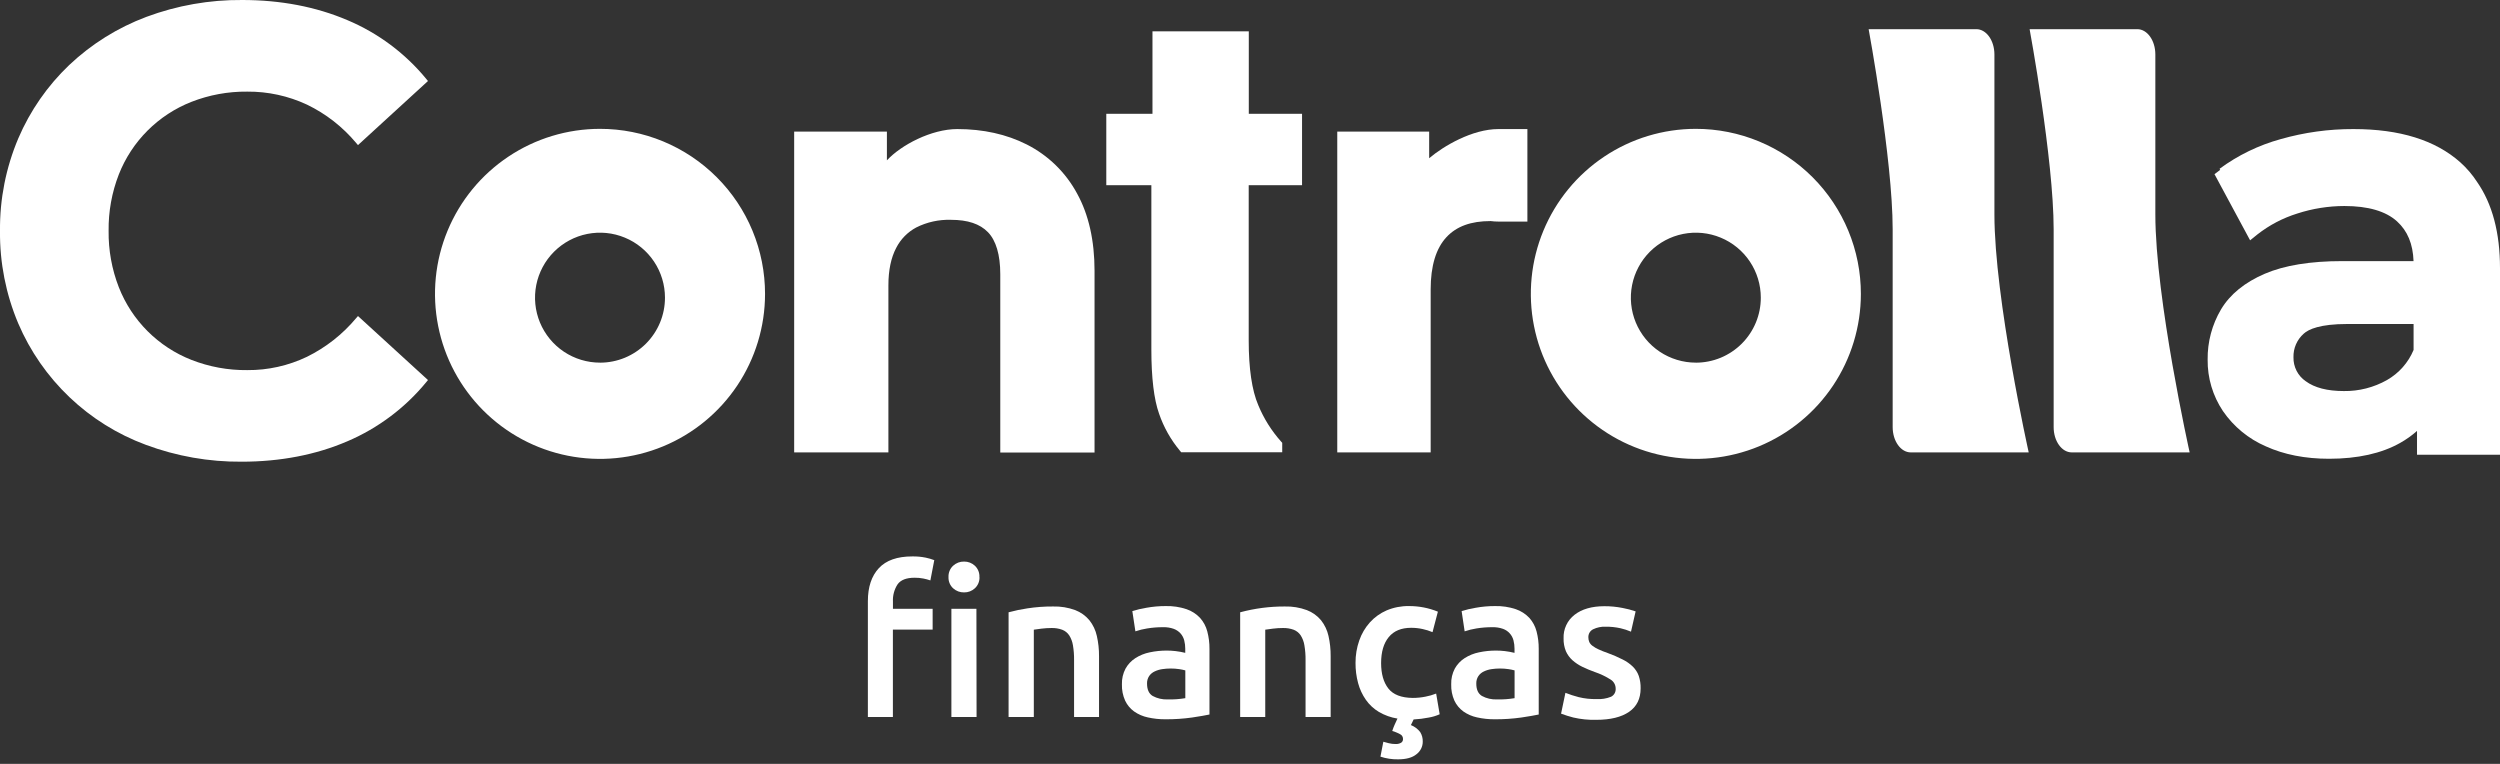 <svg xmlns="http://www.w3.org/2000/svg" width="180" height="55" viewBox="0 0 180 55" fill="none"><rect x="0" y="0" width="180" height="55" fill="#333333" stroke="none"/><g clip-path="url(#clip0_12_4608)"><path d="M65.69 40.062C66.012 40.057 66.334 40.086 66.65 40.15C66.86 40.194 67.067 40.254 67.268 40.33L66.987 41.79C66.823 41.733 66.656 41.688 66.487 41.655C66.278 41.614 66.066 41.594 65.853 41.597C65.257 41.597 64.853 41.755 64.625 42.073C64.387 42.44 64.27 42.873 64.292 43.31V43.833H67.15V45.333H64.288V51.622H62.487V43.28C62.487 42.267 62.749 41.477 63.275 40.91C63.8 40.343 64.606 40.06 65.69 40.062ZM70.523 41.552C70.529 41.702 70.503 41.852 70.445 41.991C70.388 42.13 70.3 42.255 70.19 42.357C69.98 42.552 69.702 42.658 69.415 42.653C69.123 42.66 68.84 42.553 68.625 42.357C68.514 42.255 68.427 42.13 68.37 41.991C68.312 41.852 68.285 41.702 68.292 41.552C68.284 41.399 68.31 41.246 68.368 41.105C68.425 40.963 68.513 40.836 68.625 40.732C68.84 40.534 69.123 40.427 69.415 40.433C69.702 40.429 69.98 40.536 70.19 40.732C70.301 40.836 70.388 40.964 70.444 41.105C70.501 41.247 70.526 41.399 70.518 41.552H70.523ZM70.313 51.625H68.5V43.833H70.302L70.313 51.625Z" fill="white"></path><path d="M72.618 44.085C73.065 43.964 73.518 43.869 73.975 43.802C74.586 43.708 75.204 43.663 75.822 43.667C76.365 43.651 76.907 43.74 77.417 43.928C77.814 44.08 78.165 44.332 78.437 44.658C78.699 44.99 78.883 45.377 78.973 45.79C79.082 46.267 79.134 46.755 79.13 47.243V51.625H77.333V47.527C77.338 47.17 77.311 46.813 77.252 46.462C77.212 46.207 77.121 45.963 76.983 45.745C76.862 45.563 76.687 45.423 76.483 45.343C76.233 45.252 75.968 45.209 75.702 45.217C75.463 45.217 75.224 45.233 74.987 45.262C74.738 45.292 74.553 45.317 74.435 45.337V51.625H72.618V44.085Z" fill="white"></path><path d="M83.928 43.637C84.437 43.624 84.945 43.7 85.428 43.86C85.799 43.986 86.134 44.202 86.403 44.487C86.653 44.766 86.832 45.1 86.925 45.463C87.033 45.874 87.086 46.297 87.082 46.721V51.445C86.804 51.505 86.384 51.577 85.823 51.662C85.194 51.75 84.559 51.792 83.923 51.788C83.492 51.792 83.062 51.747 82.642 51.653C82.285 51.578 81.948 51.431 81.65 51.221C81.375 51.021 81.155 50.755 81.01 50.447C80.845 50.077 80.766 49.675 80.778 49.27C80.766 48.876 80.856 48.485 81.04 48.137C81.211 47.832 81.454 47.574 81.748 47.385C82.064 47.183 82.415 47.042 82.783 46.968C83.187 46.882 83.599 46.84 84.012 46.842C84.221 46.842 84.43 46.854 84.638 46.878C84.874 46.906 85.108 46.948 85.338 47.005V46.706C85.339 46.506 85.314 46.306 85.265 46.112C85.218 45.927 85.128 45.755 85.003 45.612C84.869 45.462 84.7 45.348 84.512 45.278C84.266 45.191 84.006 45.151 83.745 45.158C83.36 45.156 82.976 45.186 82.597 45.248C82.308 45.293 82.025 45.362 81.748 45.456L81.528 44C81.855 43.896 82.19 43.817 82.528 43.762C82.99 43.678 83.459 43.636 83.928 43.637ZM84.077 50.358C84.501 50.369 84.925 50.339 85.343 50.268V48.268C85.201 48.229 85.057 48.199 84.912 48.178C84.704 48.147 84.495 48.132 84.285 48.133C84.083 48.133 83.881 48.148 83.682 48.178C83.491 48.205 83.305 48.261 83.132 48.345C82.972 48.418 82.836 48.533 82.737 48.678C82.632 48.839 82.579 49.029 82.587 49.221C82.587 49.648 82.722 49.945 82.99 50.108C83.323 50.289 83.698 50.375 84.077 50.358Z" fill="white"></path><path d="M89.292 44.085C90.338 43.804 91.417 43.663 92.5 43.667C93.043 43.651 93.584 43.74 94.093 43.928C94.491 44.08 94.843 44.332 95.115 44.658C95.377 44.99 95.561 45.377 95.652 45.79C95.759 46.267 95.811 46.755 95.807 47.243V51.625H94V47.527C94.005 47.17 93.977 46.813 93.917 46.462C93.878 46.207 93.786 45.963 93.648 45.745C93.527 45.563 93.352 45.423 93.148 45.343C92.897 45.252 92.632 45.21 92.365 45.217C92.126 45.217 91.887 45.232 91.65 45.262C91.402 45.292 91.218 45.317 91.098 45.337V51.625H89.292V44.085Z" fill="white"></path><path d="M101.585 52.205C101.848 52.309 102.078 52.482 102.252 52.705C102.382 52.914 102.447 53.158 102.438 53.405C102.438 53.578 102.397 53.749 102.32 53.905C102.242 54.06 102.13 54.195 101.992 54.3C101.694 54.549 101.249 54.673 100.658 54.672C100.228 54.679 99.8 54.613 99.392 54.478L99.6 53.405C99.7 53.435 99.828 53.47 99.988 53.51C100.149 53.55 100.314 53.571 100.48 53.57C100.618 53.578 100.754 53.546 100.875 53.48C100.921 53.452 100.958 53.412 100.983 53.365C101.007 53.318 101.019 53.265 101.017 53.212C101.02 53.139 101.001 53.068 100.964 53.005C100.927 52.943 100.872 52.893 100.807 52.862C100.673 52.789 100.533 52.727 100.39 52.675L100.242 52.63C100.29 52.481 100.345 52.335 100.408 52.192C100.478 52.025 100.547 51.875 100.617 51.737C100.147 51.662 99.694 51.5 99.283 51.26C98.912 51.039 98.592 50.742 98.343 50.388C98.089 50.024 97.9 49.618 97.785 49.188C97.656 48.712 97.594 48.221 97.598 47.728C97.594 47.178 97.685 46.631 97.867 46.112C98.034 45.63 98.295 45.187 98.635 44.808C98.969 44.44 99.377 44.148 99.833 43.95C100.342 43.735 100.891 43.628 101.443 43.637C102.158 43.633 102.867 43.77 103.528 44.04L103.142 45.515C102.913 45.419 102.676 45.344 102.433 45.292C102.16 45.231 101.88 45.201 101.6 45.202C100.894 45.202 100.358 45.424 99.992 45.868C99.625 46.313 99.441 46.936 99.44 47.738C99.44 48.516 99.614 49.127 99.962 49.572C100.309 50.016 100.896 50.242 101.72 50.25C102.025 50.25 102.329 50.22 102.628 50.16C102.893 50.111 103.153 50.036 103.403 49.937L103.657 51.427C103.405 51.54 103.139 51.62 102.867 51.665C102.508 51.736 102.145 51.782 101.78 51.8C101.74 51.878 101.705 51.953 101.675 52.023C101.645 52.093 101.605 52.155 101.585 52.205Z" fill="white"></path><path d="M107.635 43.637C108.144 43.624 108.652 43.7 109.135 43.86C109.507 43.986 109.842 44.202 110.112 44.487C110.361 44.766 110.54 45.101 110.633 45.463C110.74 45.874 110.792 46.297 110.788 46.722V51.445C110.51 51.505 110.092 51.577 109.53 51.662C108.901 51.75 108.266 51.792 107.63 51.788C107.199 51.792 106.769 51.747 106.348 51.653C105.992 51.578 105.655 51.431 105.358 51.222C105.083 51.021 104.862 50.755 104.717 50.447C104.553 50.077 104.474 49.674 104.487 49.27C104.474 48.876 104.564 48.486 104.747 48.137C104.918 47.832 105.161 47.574 105.455 47.385C105.771 47.184 106.122 47.042 106.49 46.968C106.894 46.882 107.307 46.84 107.72 46.842C107.929 46.842 108.138 46.854 108.345 46.878C108.581 46.906 108.814 46.948 109.045 47.005V46.707C109.046 46.506 109.021 46.306 108.972 46.112C108.924 45.922 108.831 45.746 108.699 45.601C108.568 45.455 108.403 45.345 108.218 45.278C107.972 45.191 107.712 45.151 107.452 45.158C107.067 45.156 106.683 45.186 106.303 45.248C106.015 45.293 105.731 45.363 105.455 45.457L105.237 44C105.564 43.896 105.898 43.817 106.237 43.762C106.698 43.678 107.166 43.636 107.635 43.637ZM107.783 50.358C108.207 50.369 108.632 50.339 109.05 50.268V48.268C108.908 48.229 108.764 48.199 108.618 48.178C108.412 48.147 108.203 48.132 107.993 48.133C107.791 48.133 107.59 48.148 107.39 48.178C107.199 48.205 107.012 48.261 106.838 48.345C106.679 48.418 106.542 48.533 106.443 48.678C106.338 48.839 106.286 49.029 106.293 49.222C106.293 49.648 106.428 49.945 106.697 50.108C107.029 50.289 107.405 50.375 107.783 50.358Z" fill="white"></path><path d="M114.952 50.333C115.308 50.356 115.664 50.299 115.995 50.166C116.103 50.112 116.192 50.028 116.251 49.923C116.31 49.818 116.337 49.698 116.328 49.578C116.328 49.45 116.296 49.325 116.235 49.213C116.174 49.101 116.086 49.006 115.978 48.937C115.618 48.706 115.23 48.521 114.823 48.385C114.516 48.275 114.215 48.148 113.922 48.007C113.666 47.883 113.428 47.724 113.215 47.536C113.015 47.355 112.855 47.135 112.745 46.888C112.625 46.593 112.568 46.275 112.578 45.956C112.565 45.632 112.63 45.309 112.768 45.015C112.905 44.72 113.111 44.463 113.368 44.265C113.895 43.854 114.611 43.648 115.515 43.647C115.955 43.645 116.394 43.688 116.825 43.773C117.144 43.831 117.458 43.914 117.765 44.02L117.432 45.48C117.186 45.375 116.932 45.292 116.672 45.233C116.319 45.155 115.959 45.118 115.598 45.123C115.29 45.11 114.983 45.174 114.705 45.308C114.599 45.361 114.51 45.442 114.449 45.544C114.388 45.646 114.358 45.763 114.362 45.882C114.36 45.999 114.383 46.116 114.428 46.225C114.481 46.335 114.561 46.429 114.66 46.5C114.794 46.6 114.939 46.685 115.092 46.753C115.306 46.852 115.525 46.939 115.748 47.015C116.12 47.149 116.483 47.306 116.835 47.485C117.104 47.617 117.351 47.791 117.567 48C117.756 48.188 117.902 48.415 117.992 48.666C118.087 48.955 118.132 49.258 118.125 49.562C118.125 50.307 117.847 50.871 117.292 51.253C116.736 51.635 115.949 51.827 114.93 51.827C114.374 51.842 113.818 51.786 113.277 51.66C112.979 51.584 112.685 51.491 112.397 51.383L112.71 49.883C113.023 50.007 113.344 50.111 113.67 50.195C114.089 50.297 114.52 50.343 114.952 50.333Z" fill="white"></path><path d="M155.185 3.922V15.44C155.185 21.503 157.655 32.573 157.655 32.573H149.167C148.447 32.573 147.863 31.758 147.863 30.752V16.51C147.863 11.462 146.132 2.1 146.132 2.1H153.885C154.602 2.1 155.185 2.915 155.185 3.922Z" fill="white"></path><path d="M143.598 3.922V15.44C143.598 21.503 146.067 32.573 146.067 32.573H137.575C136.857 32.573 136.272 31.758 136.272 30.752V16.51C136.272 11.462 134.542 2.1 134.542 2.1H142.295C143.015 2.1 143.598 2.915 143.598 3.922Z" fill="white"></path><path d="M122.102 9.277C119.752 9.277 117.455 9.973 115.501 11.279C113.548 12.584 112.025 14.439 111.125 16.61C110.226 18.78 109.99 21.169 110.448 23.474C110.905 25.778 112.036 27.895 113.697 29.557C115.358 31.219 117.474 32.352 119.779 32.811C122.083 33.27 124.472 33.036 126.643 32.138C128.814 31.24 130.67 29.718 131.977 27.766C133.283 25.813 133.982 23.517 133.983 21.167C133.984 19.606 133.678 18.06 133.081 16.618C132.484 15.175 131.609 13.864 130.506 12.76C129.402 11.656 128.092 10.78 126.65 10.182C125.208 9.585 123.663 9.277 122.102 9.277ZM122.102 26.11C121.176 26.11 120.272 25.836 119.502 25.323C118.732 24.809 118.133 24.078 117.778 23.223C117.424 22.369 117.331 21.428 117.511 20.52C117.692 19.613 118.137 18.779 118.791 18.124C119.446 17.47 120.279 17.024 121.187 16.843C122.094 16.663 123.035 16.755 123.89 17.11C124.745 17.463 125.476 18.063 125.99 18.832C126.504 19.602 126.778 20.506 126.778 21.432C126.779 22.046 126.658 22.655 126.423 23.223C126.188 23.79 125.844 24.306 125.41 24.741C124.975 25.175 124.46 25.52 123.892 25.756C123.324 25.991 122.716 26.112 122.102 26.112V26.11Z" fill="white"></path><path d="M43.202 9.277C40.852 9.277 38.555 9.973 36.602 11.279C34.648 12.584 33.125 14.439 32.225 16.61C31.326 18.78 31.09 21.169 31.548 23.474C32.005 25.778 33.136 27.895 34.797 29.557C36.458 31.219 38.574 32.352 40.879 32.811C43.183 33.27 45.572 33.036 47.743 32.138C49.914 31.24 51.77 29.718 53.077 27.766C54.383 25.813 55.082 23.517 55.083 21.167C55.084 19.606 54.778 18.06 54.181 16.617C53.585 15.175 52.71 13.864 51.606 12.76C50.503 11.656 49.193 10.78 47.751 10.182C46.309 9.584 44.763 9.277 43.202 9.277ZM43.202 26.11C42.276 26.11 41.372 25.836 40.602 25.323C39.833 24.809 39.233 24.078 38.878 23.223C38.524 22.369 38.431 21.428 38.611 20.52C38.792 19.613 39.237 18.779 39.891 18.124C40.546 17.47 41.379 17.024 42.287 16.843C43.194 16.663 44.135 16.755 44.99 17.11C45.845 17.463 46.576 18.063 47.09 18.832C47.604 19.602 47.878 20.506 47.878 21.432C47.879 22.046 47.758 22.655 47.523 23.223C47.288 23.79 46.944 24.306 46.51 24.741C46.075 25.175 45.56 25.52 44.992 25.756C44.425 25.991 43.816 26.112 43.202 26.112V26.11Z" fill="white"></path><path d="M25.648 22.9C24.673 24.067 23.465 25.018 22.1 25.69C20.759 26.332 19.289 26.66 17.802 26.648C16.428 26.663 15.064 26.413 13.785 25.912C12.6 25.447 11.524 24.743 10.624 23.843C9.724 22.943 9.02 21.867 8.555 20.682C8.052 19.388 7.803 18.009 7.82 16.62C7.803 15.232 8.052 13.854 8.555 12.56C9.02 11.376 9.725 10.301 10.625 9.401C11.525 8.502 12.601 7.798 13.785 7.333C15.064 6.833 16.428 6.582 17.802 6.597C19.287 6.585 20.756 6.905 22.102 7.533C23.468 8.192 24.677 9.136 25.648 10.3L25.775 10.447L30.815 5.833L30.702 5.697C29.177 3.836 27.219 2.376 25 1.445C22.748 0.487 20.203 0 17.439 0C15.084 -0.019 12.745 0.393 10.539 1.215C8.474 1.989 6.586 3.168 4.984 4.682C3.416 6.176 2.169 7.973 1.317 9.963C0.426 12.069 -0.022 14.335 0 16.62C-0.024 18.906 0.422 21.172 1.31 23.279C2.167 25.285 3.424 27.095 5.004 28.599C6.584 30.103 8.454 31.27 10.5 32.027C12.707 32.849 15.045 33.261 17.4 33.242C20.195 33.242 22.757 32.742 25.01 31.773C27.224 30.828 29.176 29.362 30.702 27.5L30.815 27.363L25.775 22.755L25.648 22.9Z" fill="white"></path><path d="M77.557 13.947C76.738 12.421 75.47 11.184 73.925 10.402C72.468 9.665 70.788 9.293 68.925 9.293C67.062 9.293 64.88 10.438 63.857 11.545V9.473H57.18V32.574H63.965V20.538C63.965 19.457 64.155 18.55 64.528 17.845C64.847 17.222 65.348 16.711 65.965 16.38C66.739 15.99 67.599 15.8 68.465 15.827C69.678 15.827 70.552 16.119 71.132 16.717C71.712 17.315 72.02 18.34 72.02 19.747V32.58H78.807V19.5C78.807 17.323 78.387 15.457 77.557 13.947Z" fill="white"></path><path d="M107.887 9.293C105.998 9.293 103.928 10.52 102.9 11.392V9.473H96.283V32.574H103.008V20.834C103.008 19.15 103.39 17.887 104.145 17.075C104.87 16.297 105.905 15.918 107.312 15.918H107.333C107.518 15.942 107.704 15.954 107.89 15.954H109.972V9.293H107.887Z" fill="white"></path><path d="M93.747 13.333V8.192H89.913V2.255H82.978V8.192H79.653V13.333H82.898V25.166C82.898 27.198 83.085 28.752 83.452 29.783C83.785 30.756 84.294 31.66 84.952 32.45L85.047 32.562H92.32V31.881L92.235 31.788C91.544 31.013 90.989 30.127 90.593 29.166C90.138 28.103 89.907 26.533 89.907 24.5V13.333H93.747Z" fill="white"></path><path d="M178.357 13.11C178.015 12.581 177.604 12.101 177.135 11.681C175.342 10.089 172.781 9.293 169.453 9.293C167.679 9.287 165.912 9.531 164.205 10.018C162.622 10.454 161.132 11.178 159.81 12.151L159.853 12.233L159.832 12.248L159.443 12.54L162.008 17.303L162.537 16.876C163.392 16.207 164.362 15.699 165.398 15.376C166.496 15.018 167.642 14.835 168.797 14.833C170.505 14.833 171.78 15.205 172.587 15.94C173.342 16.626 173.732 17.565 173.775 18.8H168.633C166.347 18.8 164.475 19.105 163.07 19.708C161.623 20.328 160.56 21.193 159.913 22.278C159.267 23.372 158.933 24.624 158.95 25.895C158.934 27.212 159.319 28.503 160.052 29.598C160.823 30.718 161.894 31.599 163.142 32.138C164.443 32.73 165.975 33.031 167.688 33.031C169.75 33.031 171.473 32.646 172.812 31.89C173.246 31.647 173.653 31.357 174.025 31.026V32.743H180V19.313C180 16.756 179.447 14.68 178.357 13.11ZM168.757 28.156C167.57 28.156 166.647 27.918 166.01 27.446C165.731 27.255 165.505 26.997 165.351 26.695C165.198 26.394 165.122 26.059 165.13 25.721C165.121 25.401 165.183 25.083 165.311 24.79C165.439 24.496 165.63 24.235 165.87 24.023C166.218 23.706 167.037 23.328 169.002 23.328H173.778V25.196C173.397 26.11 172.723 26.872 171.863 27.363C170.916 27.898 169.844 28.171 168.757 28.156Z" fill="white"></path></g><defs><clipPath id="clip0_12_4608"><rect width="180" height="54.678" fill="white"></rect></clipPath></defs></svg>